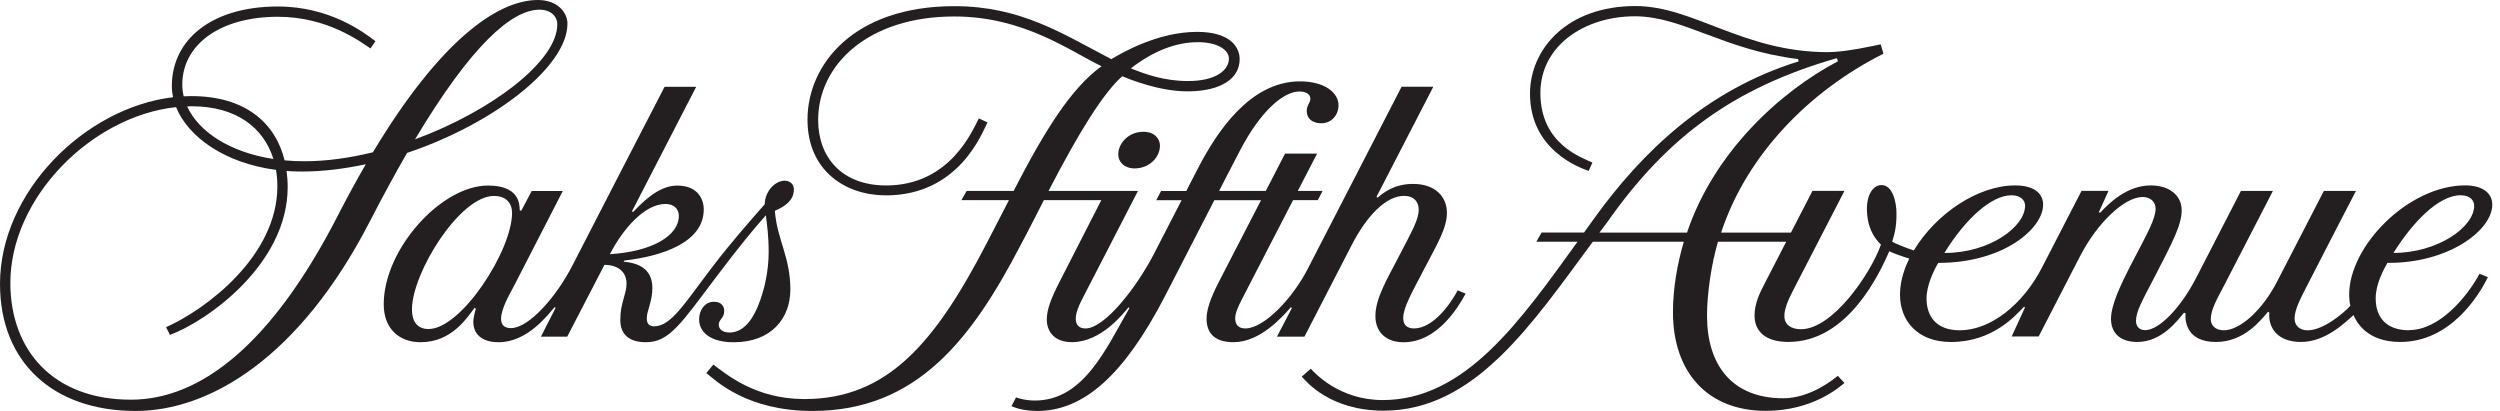 <svg width="146" height="24" viewBox="0 0 146 24" fill="none" xmlns="http://www.w3.org/2000/svg">
<g clip-path="url(#clip0_2_544)">
<path d="M33.14 1.389C33.14 0.719 32.553 0 31.414 0C28.992 0 25.633 2.476 21.777 8.894C20.427 9.223 19.071 9.417 17.788 9.417C17.386 9.417 16.997 9.399 16.621 9.364C16.082 7.176 14.323 5.612 11.175 5.612C11.026 5.612 10.876 5.617 10.727 5.624C10.673 5.399 10.646 5.171 10.646 4.94C10.646 2.627 12.822 0.979 16.232 0.979C19.127 0.979 21.072 2.452 21.636 2.829L21.926 2.406C21.314 1.939 19.302 0.379 16.23 0.379C12.377 0.379 10.035 2.3 10.035 5.032C10.035 5.248 10.059 5.463 10.105 5.678C4.957 6.29 0 11.21 0 16.582C0 21.157 3.098 24 7.928 24C12.191 24 17.474 20.952 21.611 12.908C22.372 11.43 23.091 10.109 23.774 8.929C28.841 7.231 33.138 3.886 33.138 1.391L33.14 1.389ZM31.511 0.565C32.175 0.565 32.546 0.964 32.546 1.425C32.546 3.568 28.72 6.484 24.238 8.137C27.536 2.618 29.9 0.565 31.511 0.565ZM11.192 6.206C13.77 6.206 15.394 7.432 15.966 9.284C13.392 8.89 11.594 7.676 10.93 6.214C11.018 6.212 11.105 6.206 11.194 6.206H11.192ZM19.733 12.583C15.863 20.132 11.701 23.341 7.645 23.341C3.087 23.341 0.605 20.439 0.605 16.518C0.605 11.562 5.327 6.788 10.283 6.256C10.983 7.999 13.135 9.533 16.119 9.921C16.171 10.228 16.198 10.55 16.198 10.883C16.198 14.963 12.009 18.083 9.698 19.107L9.925 19.556C12.044 18.782 16.801 15.466 16.801 10.92C16.801 10.599 16.777 10.287 16.735 9.985C17.017 10.005 17.307 10.018 17.602 10.018C18.835 10.018 20.106 9.862 21.363 9.591C20.829 10.513 20.285 11.507 19.732 12.585L19.733 12.583Z" fill="#231F20"/>
<path d="M46.365 11.073C46.365 10.799 46.185 10.554 45.818 10.554C45.301 10.554 44.685 11.119 44.658 11.93C43.863 12.832 42.672 14.187 41.659 15.514C39.979 17.715 39.197 19.058 38.196 19.058C37.966 19.058 37.772 18.945 37.772 18.601C37.772 18.118 38.098 17.644 38.098 16.806C38.098 15.648 37.197 15.346 36.417 15.283L36.466 15.214C38.622 14.97 41.099 14.175 41.099 12.232C41.099 11.635 40.754 10.837 39.544 10.837C38.416 10.837 37.451 11.895 36.968 12.382C36.961 12.376 36.913 12.345 36.907 12.341C37.584 11.02 40.658 5.068 40.658 5.068H38.812C38.812 5.068 34.482 13.441 33.424 15.514C32.535 17.256 30.918 19.162 29.83 19.162C29.472 19.162 29.262 18.985 29.262 18.621C29.262 18.019 29.787 17.137 29.983 16.764C30.399 15.964 32.867 11.156 32.867 11.156H31.05C31.05 11.156 30.482 12.233 30.44 12.31L30.351 12.279C30.346 11.926 30.335 10.835 28.502 10.835C25.765 10.835 22.409 14.552 22.409 17.772C22.409 19.192 23.313 19.986 24.565 19.986C26.403 19.986 27.296 18.518 27.716 17.98L27.792 18.03C27.761 18.128 27.642 18.518 27.642 18.798C27.642 19.464 28.087 19.986 29.123 19.986C30.8 19.986 31.987 18.398 32.386 17.938L32.45 17.975L31.589 19.662H33.125C33.125 19.662 34.943 16.162 35.299 15.468C36.051 15.468 36.59 15.849 36.59 16.559C36.59 17.172 36.225 17.689 36.225 18.681C36.225 19.589 36.815 19.986 37.718 19.986C39.102 19.986 39.765 18.904 41.94 16.026C43.055 14.55 43.97 13.421 44.726 12.575C44.791 13.079 44.89 13.768 44.89 14.711C44.89 15.752 44.676 16.912 44.23 17.958C43.85 18.849 43.308 19.42 42.598 19.42C42.233 19.42 41.976 19.243 41.976 18.966C41.976 18.635 42.294 18.606 42.294 18.151C42.294 17.904 42.141 17.622 41.694 17.622C41.18 17.622 40.828 18.094 40.828 18.65C40.828 19.391 41.475 19.988 42.847 19.988C45.034 19.988 46.157 18.601 46.157 16.908C46.157 14.987 45.379 13.999 45.252 12.312C45.915 12.03 46.36 11.655 46.36 11.082L46.365 11.073ZM25.024 19.215C24.449 19.215 24.059 18.866 24.059 18.064C24.059 15.949 26.84 11.443 28.845 11.443C29.564 11.443 29.905 11.869 29.905 12.436C29.905 14.616 26.951 19.215 25.026 19.215H25.024ZM35.618 14.844C36.378 13.366 37.648 11.911 38.858 11.911C39.382 11.911 39.644 12.226 39.644 12.603C39.644 13.779 38.067 14.694 35.618 14.844Z" fill="#231F20"/>
<path d="M65.306 9.02C65.306 9.458 65.658 9.835 66.263 9.835C67.12 9.835 67.742 9.185 67.742 8.504C67.742 8.131 67.454 7.696 66.768 7.696C65.911 7.696 65.306 8.362 65.306 9.02Z" fill="#231F20"/>
<path d="M85.133 16.952C84.703 17.768 83.687 19.181 82.572 19.181C82.149 19.181 81.948 18.95 81.948 18.568C81.948 17.98 82.441 17.113 83.101 15.845C83.958 14.2 84.499 13.335 84.499 12.42C84.499 11.505 83.835 10.74 82.52 10.74C81.379 10.74 80.746 11.298 80.451 11.543L80.386 11.498C80.831 10.643 83.706 5.065 83.706 5.065H81.853C81.853 5.065 77.925 12.685 76.366 15.713C75.496 17.404 73.831 19.181 72.728 19.181C72.287 19.181 72.136 18.919 72.136 18.597C72.136 18.299 72.285 17.946 72.529 17.474C73.134 16.301 75.516 11.688 75.516 11.688H76.96L77.237 11.152H75.789L76.92 8.969H75.048L73.921 11.152H71.196C71.196 11.152 71.795 9.975 72.422 8.777C73.654 6.419 74.987 5.343 75.881 5.343C76.265 5.343 76.523 5.498 76.523 5.76C76.523 6.036 76.313 6.118 76.313 6.494C76.313 6.94 76.662 7.198 77.167 7.198C77.781 7.198 78.17 6.7 78.17 6.144C78.17 5.441 77.399 4.752 75.913 4.752C72.972 4.752 71.033 7.782 70.016 9.727C69.577 10.565 69.281 11.154 69.281 11.154H67.806L67.528 11.69H69.007C69.007 11.69 68.022 13.605 67.391 14.824C66.353 16.833 64.498 19.182 63.392 19.182C63.001 19.182 62.825 18.952 62.825 18.624C62.825 18.323 62.951 17.944 63.196 17.474C63.614 16.666 64.701 14.559 66.456 11.152H61.234C63.058 7.633 64.426 5.452 65.536 4.453C65.929 4.613 67.668 5.335 69.341 5.335C71.411 5.335 72.396 4.518 72.396 3.462C72.396 2.688 71.764 1.861 69.914 1.861C67.622 1.861 65.532 3.078 64.9 3.454C62.023 1.952 59.598 0.36 55.74 0.36C49.817 0.36 47.158 3.798 47.158 6.986C47.158 9.966 49.367 11.41 51.737 11.41C56.025 11.41 57.376 7.71 57.668 7.149C57.607 7.125 57.201 6.931 57.164 6.914C56.814 7.571 55.505 10.83 51.754 10.83C49.142 10.83 47.78 9.169 47.78 7.004C47.78 3.798 50.682 0.962 55.733 0.962C59.796 0.962 62.501 2.992 64.33 3.868C62.586 5.125 61.053 7.542 59.194 11.152H56.454L56.144 11.688H58.923C58.484 12.537 58.044 13.39 57.644 14.164C54.61 20.024 51.833 23.305 46.974 23.305C44.108 23.305 42.419 21.852 41.659 21.292L41.25 21.784C41.849 22.276 43.653 24 47.446 24C53.546 24 56.753 19.801 59.615 14.293C60.063 13.463 60.513 12.559 60.963 11.688H64.317C63.773 12.747 62.475 15.296 61.879 16.456C61.352 17.485 61.133 18.103 61.133 18.661C61.133 19.349 61.562 19.982 62.599 19.982C64.293 19.982 65.584 18.337 65.901 17.951L65.96 17.989C64.609 20.317 63.301 23.391 60.439 23.391C59.869 23.391 59.447 23.248 59.337 23.208L59.071 23.72C59.174 23.766 59.707 24 60.579 24C63.299 24 65.662 21.876 68.031 17.302C69.222 15 70.919 11.69 70.919 11.69H73.645C73.645 11.69 71.99 14.894 71.192 16.442C70.661 17.47 70.462 18.116 70.464 18.623C70.465 19.345 70.825 19.984 72.035 19.984C73.608 19.984 74.895 18.494 75.387 17.944L75.448 17.984C75.264 18.348 74.576 19.66 74.576 19.66H76.18C76.18 19.66 78.327 15.51 78.922 14.345C79.844 12.544 80.973 11.439 81.996 11.439C82.577 11.439 82.852 11.794 82.852 12.232C82.852 12.843 82.467 13.476 81.648 15.064C81.036 16.255 80.324 17.406 80.324 18.454C80.324 19.503 81.065 19.988 81.967 19.988C83.947 19.988 85.175 17.929 85.592 17.148L85.131 16.956L85.133 16.952ZM69.962 2.463C71.113 2.463 71.769 2.917 71.769 3.425C71.769 4.086 71.022 4.733 69.385 4.733C68.024 4.733 66.93 4.353 66.043 3.992C67.351 2.979 68.673 2.463 69.96 2.463H69.962Z" fill="#231F20"/>
<path d="M140.689 19.287C139.387 19.287 138.74 18.558 138.74 17.433C138.74 16.581 139.188 15.776 139.426 15.351C142.946 15.388 145.548 13.47 145.548 11.955C145.548 11.231 144.921 10.826 143.97 10.826C140.673 10.826 137.191 14.341 137.191 17.212C137.191 17.539 137.245 17.786 137.259 17.86C136.857 18.3 135.679 19.289 134.764 19.289C134.294 19.289 134.003 19.012 134.003 18.601C134.003 18.083 134.351 17.43 134.742 16.665C135.563 15.056 137.588 11.15 137.588 11.15H135.714C135.714 11.15 133.833 14.786 132.983 16.443C132.131 18.101 130.824 19.289 129.868 19.289C129.361 19.289 129.11 18.985 129.11 18.646C129.11 18.059 129.494 17.435 129.933 16.584C130.698 15.1 132.738 11.15 132.738 11.15H130.87C130.87 11.15 129.064 14.649 128.277 16.187C127.355 17.988 126.088 19.281 125.277 19.281C124.963 19.281 124.742 19.082 124.742 18.751C124.742 18.18 125.101 17.578 125.839 16.151C126.862 14.169 127.41 13.145 127.41 12.279C127.41 11.414 126.693 10.828 125.605 10.828C124.17 10.828 123.11 11.935 122.658 12.413H122.564L123.136 11.148H121.561C121.561 11.148 120.135 13.906 119.252 15.624C118.144 17.779 116.248 19.289 114.454 19.289C113.065 19.289 112.51 18.463 112.51 17.43C112.51 16.661 112.931 15.792 113.194 15.353C117.037 15.353 119.318 13.324 119.318 11.959C119.318 11.26 118.741 10.828 117.685 10.828C115.505 10.828 113.052 12.489 111.767 14.625C111.369 14.502 110.657 14.213 110.5 14.114C110.622 13.73 110.755 13.327 110.755 12.48C110.755 11.809 110.537 10.808 109.879 10.808C109.335 10.808 109.027 11.47 109.027 12.158C109.027 13.274 109.44 13.884 109.847 14.286C109.241 15.999 107.026 19.226 105.182 19.226C104.599 19.226 104.208 18.968 104.208 18.451C104.208 18.068 104.381 17.613 104.7 16.992C105.254 15.92 107.717 11.146 107.717 11.146H105.849C105.849 11.146 105.268 12.264 104.592 13.582H100.514C102.028 8.986 105.729 5.275 109.993 3.136C109.965 3.041 109.851 2.655 109.831 2.587C109.539 2.651 107.791 3.046 106.751 3.046C101.805 3.046 98.903 0.353 95.51 0.353C91.493 0.353 89.352 2.889 89.352 5.467C89.352 8.735 92.189 9.772 92.775 9.981C92.808 9.915 92.969 9.556 92.998 9.496C92.399 9.205 89.959 8.429 89.959 5.431C89.959 2.671 92.535 0.951 95.478 0.951C98.265 0.951 100.655 2.918 105.007 3.449L105.042 3.586C99.624 5.251 95.862 8.942 93.177 12.649C92.952 12.96 92.729 13.271 92.506 13.58H90.029L89.721 14.118H92.129C88.81 18.707 85.587 23.363 80.752 23.363C78.179 23.363 76.759 21.751 76.549 21.534L76.023 21.995C76.278 22.271 77.659 23.983 80.807 23.983C86.127 23.983 89.476 18.904 93.02 14.118H98.335C97.966 15.358 97.7 16.835 97.7 18.22C97.7 21.781 99.757 23.993 103.118 23.993C105.907 23.993 107.461 22.566 107.716 22.366C107.69 22.337 107.352 21.973 107.328 21.947C107.146 22.092 105.768 23.259 104.144 23.259C101.158 23.259 99.69 21.331 99.69 18.434C99.69 17.122 99.952 15.404 100.328 14.116H104.315C103.863 14.996 103.423 15.847 103.056 16.559C102.788 17.076 102.465 17.706 102.465 18.419C102.465 19.336 103.083 19.969 104.442 19.969C107.922 19.969 109.764 15.973 110.336 14.672C110.461 14.751 111.079 14.972 111.501 15.102C111.308 15.486 110.959 16.312 110.959 17.203C110.959 18.745 111.996 19.973 113.937 19.973C116.372 19.973 117.716 18.423 118.203 17.911L118.26 17.956L117.482 19.649H119.058C119.058 19.649 121.185 15.534 121.459 14.994C122.472 13.011 124.071 11.505 125.127 11.505C125.634 11.505 125.887 11.833 125.887 12.177C125.887 12.786 125.413 13.609 124.544 15.278C123.799 16.709 123.283 17.834 123.283 18.624C123.283 19.475 123.853 19.971 124.812 19.971C126.23 19.971 127.13 18.765 127.543 18.266L127.633 18.291C127.595 18.842 127.755 19.971 129.409 19.971C131.063 19.971 132.024 18.701 132.456 18.205L132.529 18.262C132.456 19.096 132.963 19.971 134.383 19.971C135.802 19.971 136.944 18.851 137.444 18.399C137.612 18.796 138.216 19.971 140.173 19.971C143.103 19.971 144.767 17.267 145.292 16.187L144.805 15.986C144.062 17.367 142.45 19.278 140.689 19.278V19.287ZM143.699 11.403C144.28 11.403 144.492 11.73 144.492 12.012C144.492 13.276 142.343 14.771 139.78 14.771C140.877 13.004 142.406 11.403 143.699 11.403ZM117.463 11.404C117.963 11.404 118.264 11.653 118.264 12.016C118.264 13.229 116.219 14.777 113.552 14.773C114.813 12.727 116.327 11.404 117.463 11.404ZM98.521 13.585H93.406C93.561 13.379 93.715 13.17 93.872 12.963C97.368 7.99 101.263 5.121 107.267 3.398C107.286 3.443 107.33 3.542 107.343 3.575C103.987 5.335 100.103 8.867 98.521 13.585Z" fill="#231F20"/>
</g>
<defs>
<clipPath id="clip0_2_544">
<rect width="145.548" height="24" fill="white"/>
</clipPath>
</defs>
</svg>
